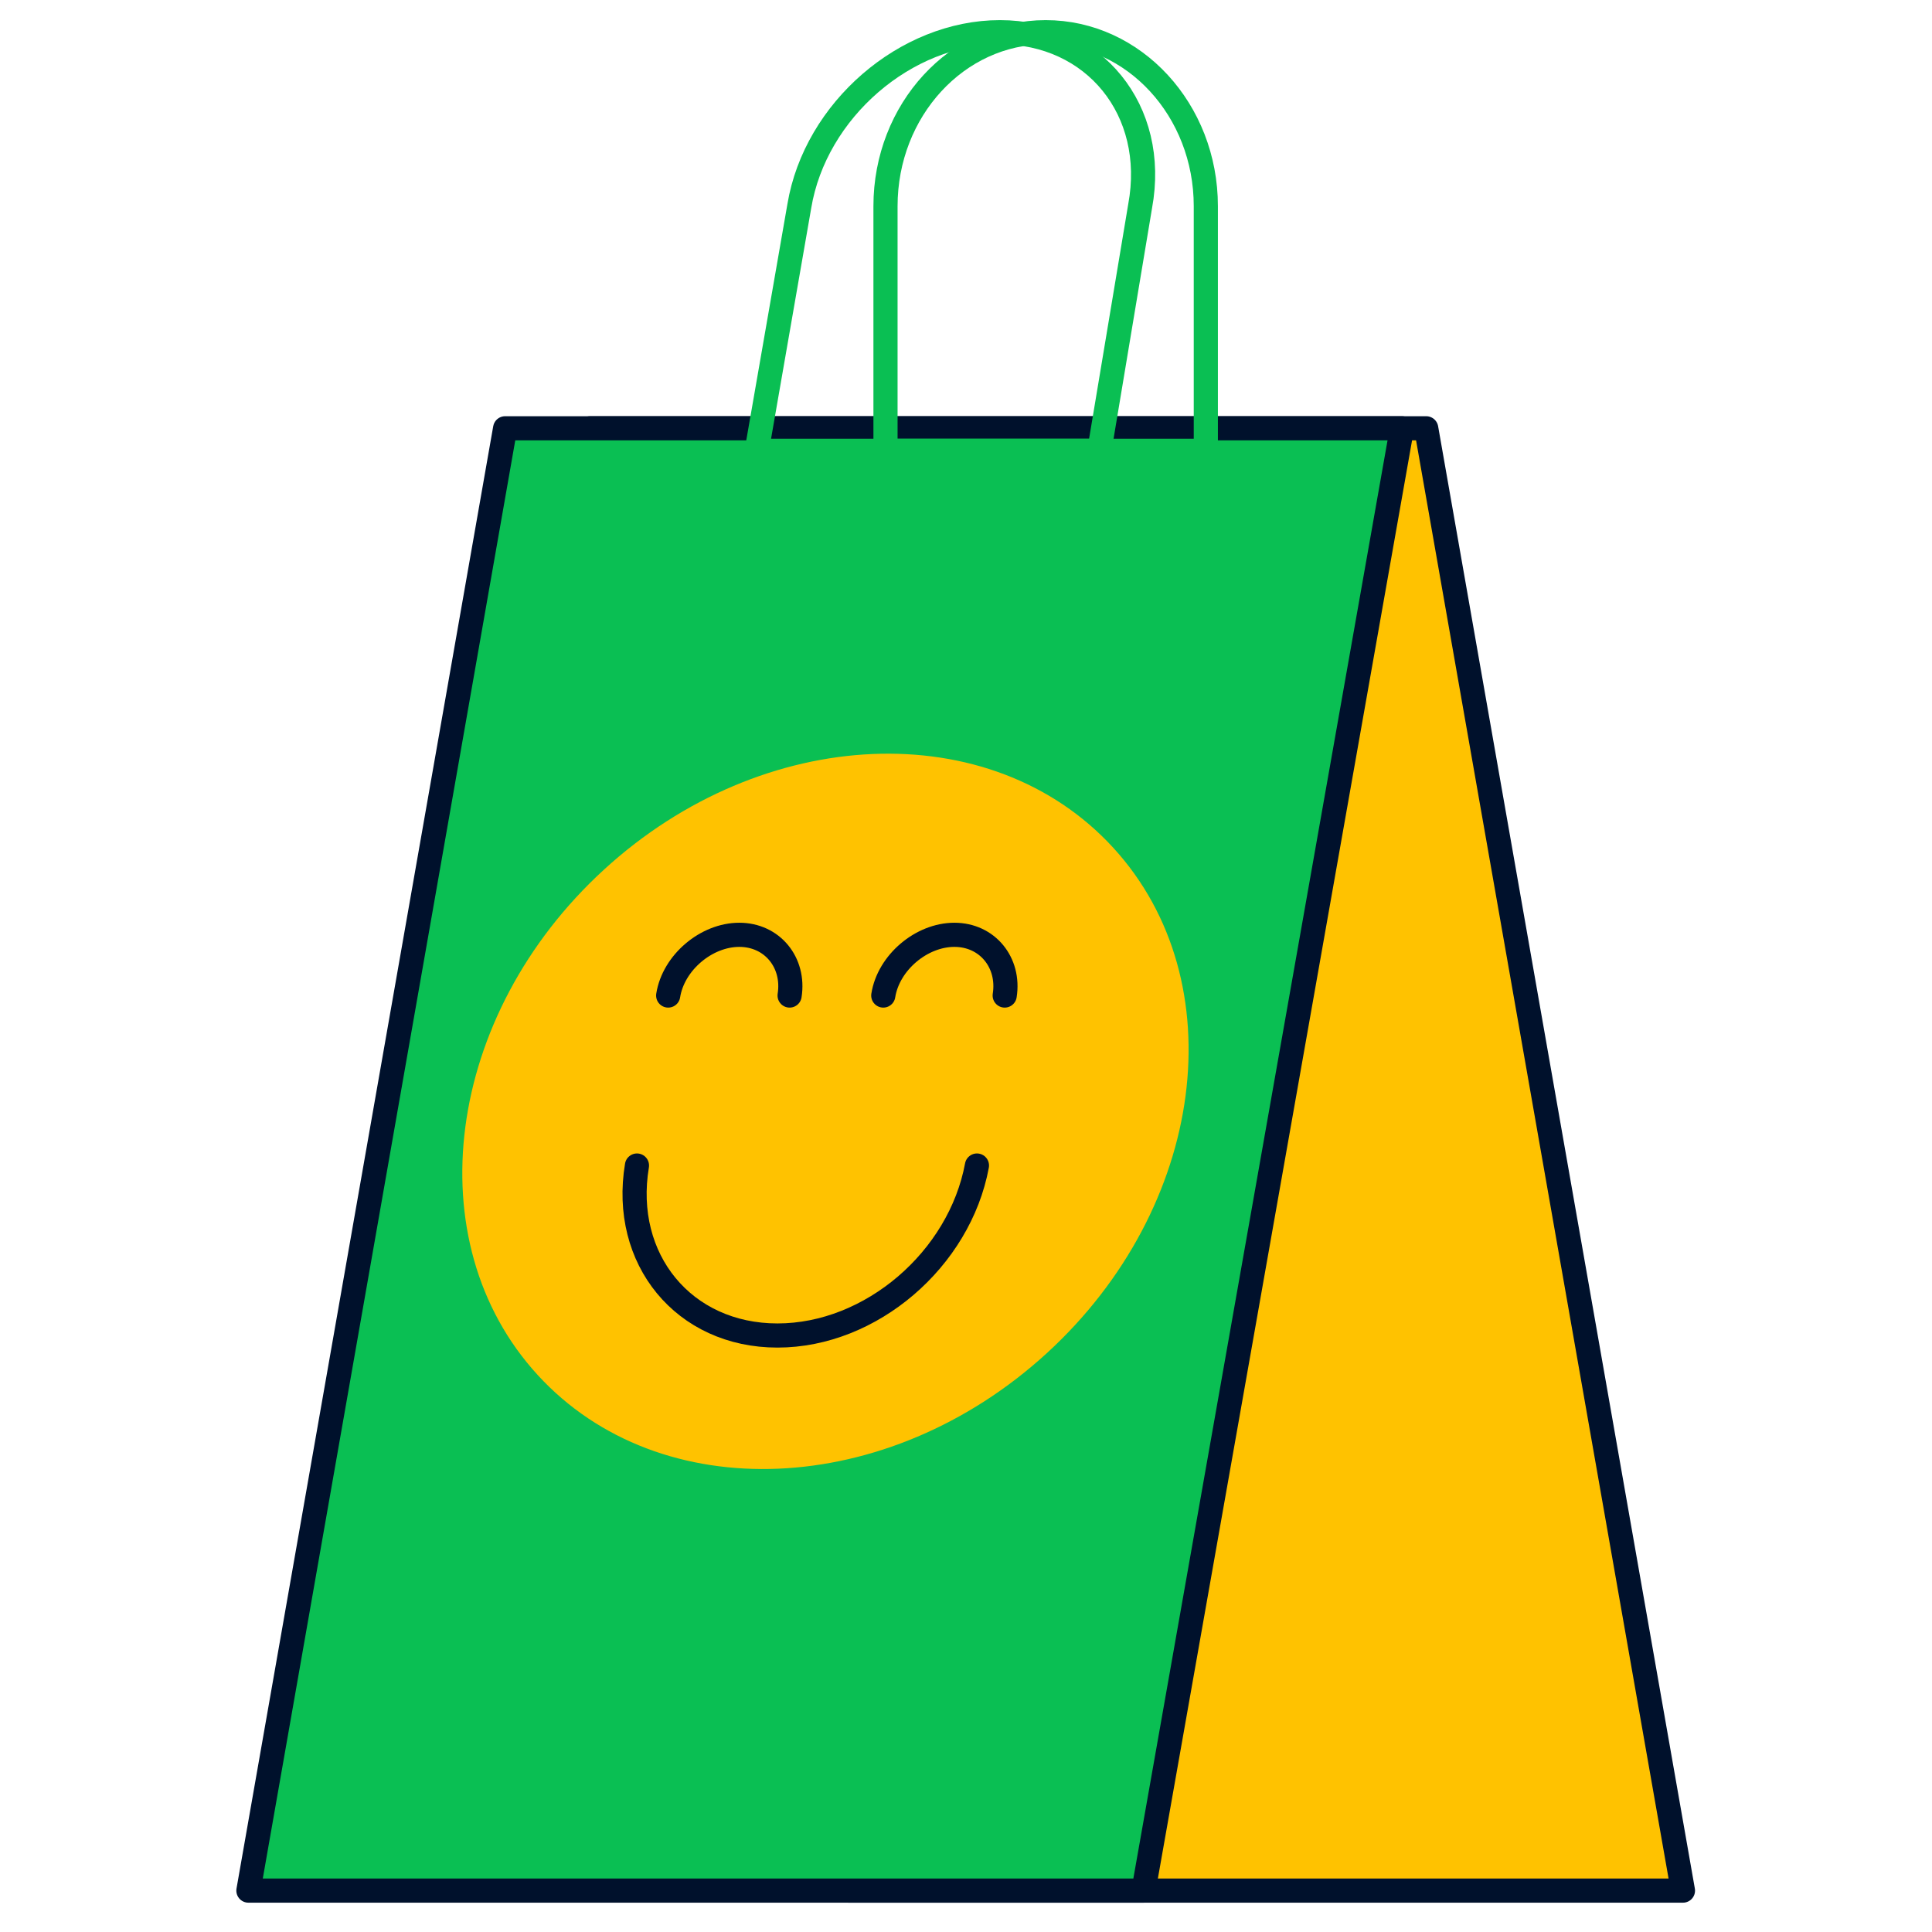 <svg width="120" height="120" viewBox="0 0 120 120" fill="none" xmlns="http://www.w3.org/2000/svg">
<path d="M52.707 117.429H104.531L88.585 26.602H36.654L52.707 117.429Z" fill="#FFC200" stroke="#00112C" stroke-width="1.5" stroke-miterlimit="10" stroke-linecap="round" stroke-linejoin="round"/>
<path d="M71.023 117.429H15.429L31.374 26.602H87.077L71.023 117.429Z" fill="#0ABF53" stroke="#00112C" stroke-width="1.5" stroke-miterlimit="10" stroke-linecap="round" stroke-linejoin="round"/>
<path d="M68.28 28H47L49.646 12.805C50.639 6.84 56.262 2 62.105 2C67.949 2 71.918 6.84 70.816 12.805L68.28 28Z" stroke="#0ABF53" stroke-width="1.5" stroke-miterlimit="10" stroke-linecap="round" stroke-linejoin="round"/>
<path d="M75 28H55V12.805C55 6.84 59.456 2 64.948 2C70.44 2 74.896 6.84 74.896 12.805V28H75Z" stroke="#0ABF53" stroke-width="1.5" stroke-miterlimit="10" stroke-linecap="round" stroke-linejoin="round"/>
<path d="M65.022 84.046C74.896 75.005 76.743 60.952 69.149 52.658C61.554 44.364 47.393 44.969 37.519 54.01C27.645 63.051 25.798 77.105 33.392 85.399C40.987 93.693 55.148 93.087 65.022 84.046Z" fill="#FFC200"/>
<path d="M60.68 72.393C59.602 78.211 54.108 82.951 48.29 82.951C42.472 82.951 38.593 78.211 39.563 72.393" stroke="#00112C" stroke-width="1.5" stroke-miterlimit="10" stroke-linecap="round" stroke-linejoin="round"/>
<path d="M41.502 61.834C41.825 59.787 43.872 58.063 45.919 58.063C47.967 58.063 49.367 59.787 49.044 61.834" stroke="#00112C" stroke-width="1.5" stroke-miterlimit="10" stroke-linecap="round" stroke-linejoin="round"/>
<path d="M54.862 61.834C55.185 59.787 57.232 58.063 59.279 58.063C61.327 58.063 62.727 59.787 62.404 61.834" stroke="#00112C" stroke-width="1.5" stroke-miterlimit="10" stroke-linecap="round" stroke-linejoin="round"/>
</svg>
